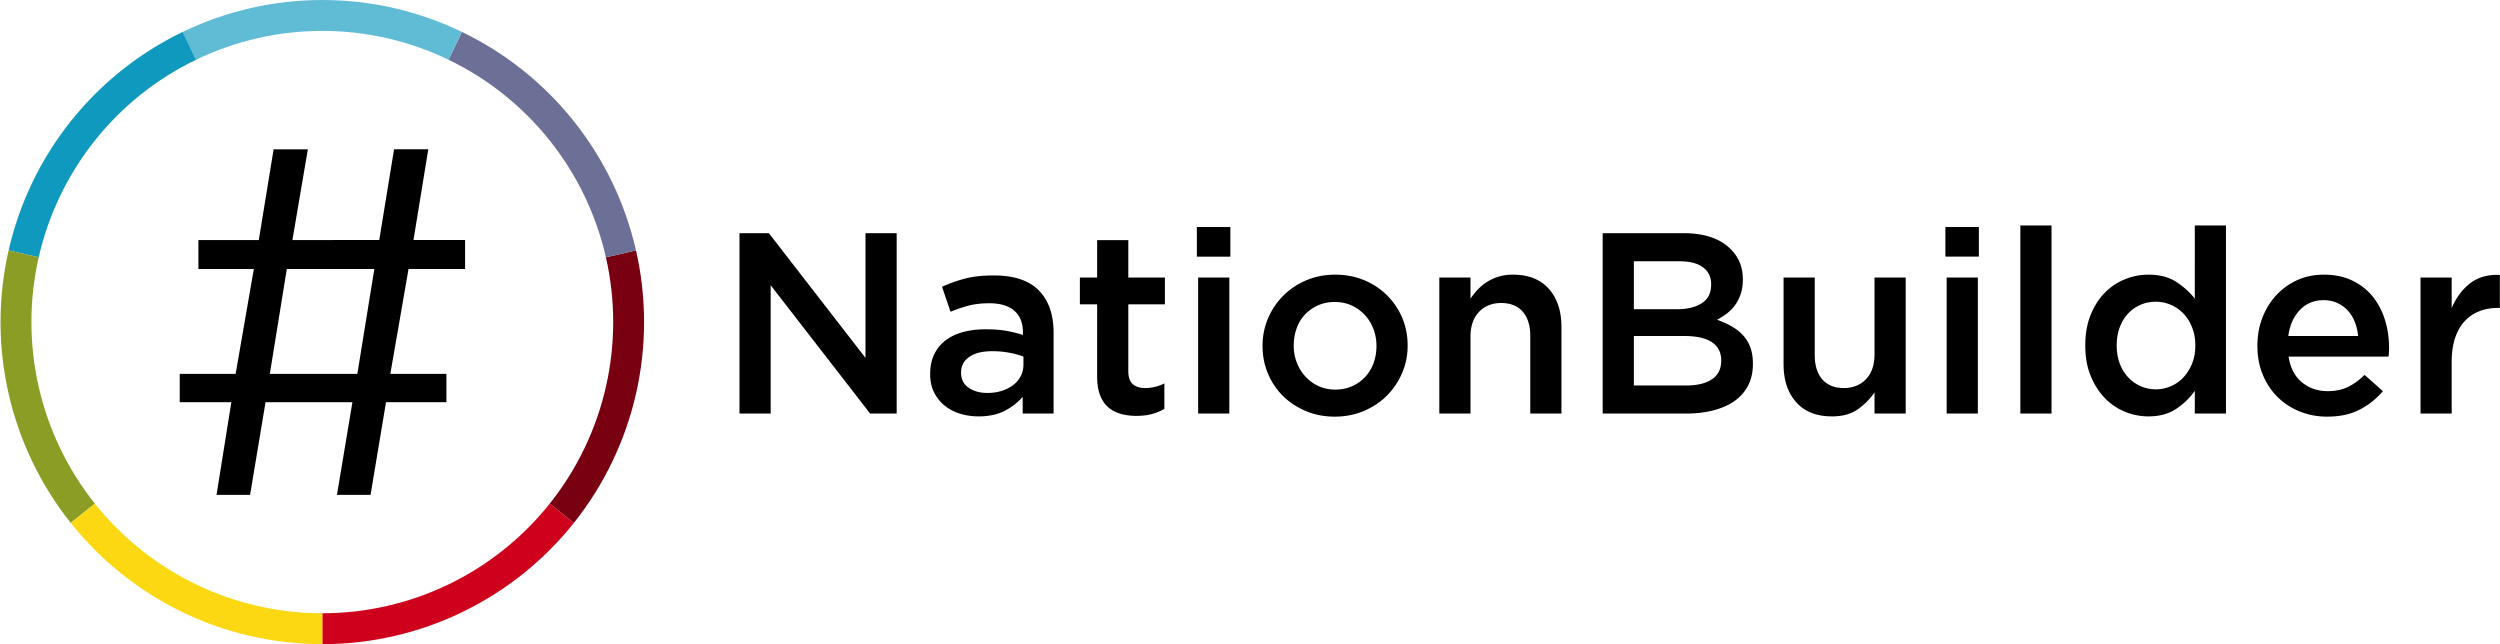 <svg width="3881" height="1000" xmlns="http://www.w3.org/2000/svg"><g fill="none" fill-rule="evenodd"><path d="M1148 362h45.6l150 193.6V362h48.4v280h-41.2l-154.4-199.2V642H1148V362zm440.8 191.6c-6.133-2.4-13.4-4.4-21.8-6-8.4-1.6-17.267-2.4-26.6-2.4-15.2 0-27.067 2.933-35.6 8.8-8.533 5.867-12.8 13.867-12.8 24v.8c0 10.133 3.933 17.867 11.8 23.2 7.867 5.333 17.533 8 29 8 8 0 15.4-1.067 22.2-3.2 6.8-2.133 12.733-5.133 17.8-9s9-8.533 11.8-14c2.8-5.467 4.2-11.533 4.2-18.2v-12zm-1.2 88.4v-26c-7.2 8.533-16.4 15.733-27.6 21.6-11.2 5.867-24.8 8.8-40.8 8.8-10.133 0-19.733-1.4-28.8-4.2-9.067-2.8-17-6.933-23.8-12.4-6.8-5.467-12.267-12.267-16.4-20.4-4.133-8.133-6.2-17.533-6.2-28.2v-.8c0-11.733 2.133-21.933 6.4-30.6 4.267-8.667 10.2-15.867 17.8-21.6 7.6-5.733 16.667-10 27.2-12.8 10.533-2.8 21.933-4.2 34.2-4.2 12.8 0 23.667.8 32.6 2.4 8.933 1.6 17.533 3.733 25.8 6.4v-4c0-14.667-4.467-25.867-13.4-33.6-8.933-7.733-21.8-11.6-38.6-11.6-12 0-22.667 1.2-32 3.6-9.333 2.4-18.8 5.6-28.4 9.6l-13.2-38.8c11.733-5.333 23.733-9.6 36-12.8 12.267-3.2 27.067-4.8 44.4-4.8 31.467 0 54.8 7.8 70 23.4 15.2 15.6 22.8 37.533 22.8 65.8V642h-48zm176.4 3.6c-8.8 0-16.933-1.067-24.4-3.2-7.467-2.133-13.933-5.6-19.4-10.4-5.467-4.8-9.667-11.133-12.6-19-2.933-7.867-4.4-17.667-4.4-29.4V472.4h-26.8v-41.6h26.8v-58h48.4v58h56.8v41.6h-56.8V576c0 9.333 2.267 16.067 6.8 20.2 4.533 4.133 10.933 6.2 19.2 6.2 10.4 0 20.4-2.4 30-7.2v39.6c-6.133 3.467-12.667 6.133-19.6 8-6.933 1.867-14.933 2.8-24 2.8zm96-214.8h48.4V642H1860V430.8zm-2-78.4h52v46h-52v-46zm214.8 252.4c9.867 0 18.733-1.8 26.6-5.4 7.867-3.6 14.6-8.467 20.2-14.6 5.6-6.133 9.867-13.267 12.8-21.4s4.4-16.733 4.4-25.8v-.8c0-9.333-1.6-18.133-4.8-26.4-3.2-8.267-7.667-15.467-13.4-21.6-5.733-6.133-12.533-11-20.4-14.6-7.867-3.6-16.6-5.4-26.2-5.4-9.6 0-18.333 1.8-26.2 5.4-7.867 3.6-14.6 8.4-20.2 14.4s-9.867 13.133-12.8 21.4-4.4 16.933-4.4 26v.8c0 9.333 1.6 18.067 4.8 26.2 3.2 8.133 7.667 15.333 13.4 21.6 5.733 6.267 12.533 11.2 20.4 14.8 7.867 3.6 16.467 5.4 25.8 5.4zm-.8 42c-16 0-30.867-2.867-44.6-8.6s-25.6-13.533-35.6-23.4c-10-9.867-17.8-21.467-23.4-34.8-5.6-13.333-8.4-27.467-8.4-42.4v-.8c0-15.2 2.867-29.467 8.6-42.8 5.733-13.333 13.6-25 23.6-35 10-10 21.867-17.933 35.6-23.8 13.733-5.867 28.733-8.8 45-8.8s31.267 2.867 45 8.6 25.6 13.6 35.6 23.6c10 10 17.8 21.6 23.4 34.8 5.6 13.2 8.4 27.4 8.4 42.6v.8c0 14.933-2.867 29.067-8.6 42.4-5.733 13.333-13.6 25-23.6 35-10 10-21.933 17.933-35.8 23.8-13.867 5.867-28.933 8.8-45.2 8.8zm162.4-216h48.4v32.8a118.11 118.11 0 0 1 11.4-14.2c4.133-4.4 8.933-8.333 14.4-11.8 5.467-3.467 11.467-6.2 18-8.2 6.533-2 13.933-3 22.2-3 24 0 42.533 7.333 55.6 22s19.6 34.4 19.6 59.2V642h-48.4V522c0-16.533-3.933-29.267-11.8-38.2-7.867-8.933-19-13.4-33.4-13.4-14.133 0-25.6 4.6-34.4 13.8-8.8 9.2-13.2 22.067-13.2 38.6V642h-48.4V430.8zM2618 598.4c16.8 0 30-3.2 39.6-9.6 9.6-6.4 14.4-16 14.4-28.8v-.8c0-12-4.733-21.267-14.2-27.8-9.467-6.533-23.933-9.8-43.4-9.8h-78v76.8h81.6zM2603.6 480c16 0 28.8-3.133 38.4-9.4 9.6-6.267 14.4-15.8 14.4-28.6v-.8c0-11.2-4.2-19.933-12.6-26.2-8.4-6.267-20.6-9.4-36.6-9.4h-70.8V480h67.2zM2488 362h125.6c32.267 0 56.667 8.267 73.2 24.8 12.533 12.533 18.8 28 18.8 46.4v.8c0 8.533-1.133 16.067-3.4 22.6-2.267 6.533-5.2 12.267-8.8 17.2a62.247 62.247 0 0 1-12.8 13c-4.933 3.733-9.933 6.933-15 9.6 8.267 2.933 15.8 6.333 22.6 10.2 6.8 3.867 12.667 8.467 17.6 13.8 4.933 5.333 8.733 11.6 11.4 18.8 2.667 7.2 4 15.6 4 25.2v.8c0 12.533-2.467 23.6-7.4 33.2-4.933 9.6-11.933 17.6-21 24-9.067 6.4-20 11.267-32.8 14.6-12.8 3.333-26.933 5-42.4 5H2488V362zm356 284.4c-24 0-42.533-7.333-55.6-22s-19.6-34.4-19.6-59.2V430.8h48.4v120c0 16.533 3.933 29.267 11.8 38.2 7.867 8.933 19 13.4 33.4 13.4 14.133 0 25.6-4.6 34.4-13.8 8.8-9.2 13.2-22.067 13.2-38.6V430.8h48.4V642H2910v-32.8c-6.933 10.133-15.6 18.867-26 26.2-10.4 7.333-23.733 11-40 11zm178-215.6h48.4V642H3022V430.8zm-2-78.4h52v46h-52v-46zm116.4-2.4h48.4v292h-48.4V350zm210.4 254.4c8 0 15.733-1.6 23.2-4.8 7.467-3.2 14-7.8 19.6-13.8 5.6-6 10.067-13.133 13.4-21.4s5-17.467 5-27.6v-.8c0-10.133-1.667-19.4-5-27.8-3.333-8.4-7.8-15.533-13.4-21.4-5.6-5.867-12.133-10.4-19.6-13.6-7.467-3.2-15.2-4.8-23.2-4.8-8.267 0-16.067 1.533-23.4 4.6-7.333 3.067-13.8 7.533-19.4 13.4-5.6 5.867-10 13-13.2 21.4-3.2 8.4-4.8 17.8-4.8 28.2v.8c0 10.133 1.6 19.4 4.8 27.8 3.2 8.4 7.6 15.533 13.2 21.4 5.6 5.867 12.067 10.4 19.4 13.6 7.333 3.2 15.133 4.8 23.4 4.8zm-11.6 42c-12.533 0-24.667-2.4-36.4-7.2-11.733-4.8-22.133-11.867-31.2-21.2-9.067-9.333-16.4-20.8-22-34.4-5.6-13.6-8.4-29.2-8.4-46.8v-.8c0-17.6 2.733-33.2 8.2-46.8 5.467-13.6 12.733-25.067 21.8-34.4 9.067-9.333 19.533-16.4 31.4-21.2 11.867-4.8 24.067-7.2 36.6-7.2 17.333 0 31.733 3.733 43.2 11.2 11.467 7.467 21.067 16.133 28.8 26V350h48.4v292h-48.4v-35.2c-7.733 10.933-17.4 20.267-29 28-11.6 7.733-25.933 11.6-43 11.6zm325.6-124.8c-.8-7.733-2.533-15-5.2-21.8-2.667-6.8-6.267-12.667-10.8-17.6-4.533-4.933-9.933-8.867-16.2-11.8-6.267-2.933-13.4-4.4-21.4-4.4-14.933 0-27.267 5.133-37 15.4s-15.667 23.667-17.8 40.2h108.4zm-48 125.2c-15.2 0-29.4-2.667-42.6-8-13.2-5.333-24.667-12.8-34.4-22.4-9.733-9.6-17.4-21.133-23-34.6-5.6-13.467-8.4-28.333-8.4-44.6v-.8c0-15.2 2.533-29.467 7.6-42.8 5.067-13.333 12.2-25 21.4-35s20.067-17.867 32.6-23.6c12.533-5.733 26.4-8.6 41.6-8.6 16.8 0 31.533 3.067 44.2 9.2 12.667 6.133 23.2 14.4 31.6 24.8 8.4 10.4 14.733 22.467 19 36.2 4.267 13.733 6.4 28.2 6.4 43.4 0 2.133-.067 4.333-.2 6.6-.133 2.267-.333 4.6-.6 7h-155.2c2.667 17.333 9.533 30.6 20.6 39.8 11.067 9.2 24.467 13.8 40.2 13.8 12 0 22.4-2.133 31.2-6.4s17.467-10.533 26-18.8l28.4 25.2c-10.133 12-22.2 21.6-36.2 28.8-14 7.2-30.733 10.8-50.2 10.8zm144.8-216h48.4v47.6c6.667-16 16.133-28.8 28.4-38.4 12.267-9.6 27.733-14 46.4-13.2V478h-2.8c-10.667 0-20.4 1.733-29.2 5.2s-16.4 8.667-22.8 15.6c-6.4 6.933-11.333 15.667-14.8 26.2-3.467 10.533-5.2 22.733-5.2 36.6V642h-48.4V430.8z" fill="#000"/><g fill-rule="nonzero"><g transform="matrix(1 0 0 -1 0 1000)"><path d="M500.345 0C678.8 0 843.69 95.295 932.919 250c89.229 154.705 89.229 345.295 0 500-89.228 154.705-254.118 250-432.574 250-178.457 0-343.347-95.295-432.575-250-89.228-154.705-89.228-345.295 0-500C156.998 95.295 321.888 0 500.345 0v47.97c-161.333 0-310.41 86.163-391.085 226.015-80.676 139.853-80.676 312.177 0 452.03C189.936 865.867 339.012 952.03 500.345 952.03c161.333 0 310.409-86.163 391.085-226.015 80.675-139.853 80.675-312.177 0-452.03C810.754 134.133 661.678 47.97 500.345 47.97V0z" fill-opacity=".002" fill="#455A64"/><path d="M500.345 0C652.35 0 796.1 69.28 890.877 188.247l-37.472 29.908C767.715 110.609 637.772 47.97 500.345 47.97V0z" fill="#CE001B"/><path d="M890.877 188.247c94.776 118.967 130.275 274.668 96.453 423.008l-46.724-10.665c30.578-134.114-1.512-274.889-87.201-382.435l37.472-29.908z" fill="#780011"/><path d="M987.33 611.255c-33.822 148.34-133.317 273.21-270.265 339.225l-20.79-43.21c123.824-59.687 213.752-172.565 244.33-306.68l46.725 10.665z" fill="#6D7096"/><path d="M717.065 950.48c-136.948 66.014-296.493 66.014-433.44 0l20.79-43.21c123.825 59.686 268.035 59.686 391.86 0l20.79 43.21z" fill="#60BBD5"/><path d="M283.624 950.48C146.676 884.465 47.182 759.594 13.36 611.255l46.725-10.665C90.662 734.705 180.59 847.583 304.415 907.27l-20.79 43.21z" fill="#0F99BE"/><path d="M13.36 611.255c-33.823-148.34 1.677-304.041 96.453-423.008l37.471 29.908C61.595 325.701 29.506 466.476 60.084 600.59l-46.725 10.665z" fill="#8C9D26"/><path d="M109.813 188.247C204.589 69.28 348.338 0 500.345 0v47.97c-137.427 0-267.371 62.639-353.06 170.185l-37.472-29.908z" fill="#FCD813"/></g><path d="M279 624.375v-43.956h86.792l28.266-162.837H308v-44.955h93.75l23-140.859h53.173l-24 140.859H588.75l23-140.859h53.132l-23 140.859H722v44.955h-87.792l-28.266 162.837H693v43.956h-93.764l-24 143.856h-52.138l24-143.856H412.236l-24 143.856h-52.098l23-143.856H279zm302.126-206.793h-135.87l-26.382 162.837h135.87l26.382-162.837z" fill="#000"/></g></g></svg>